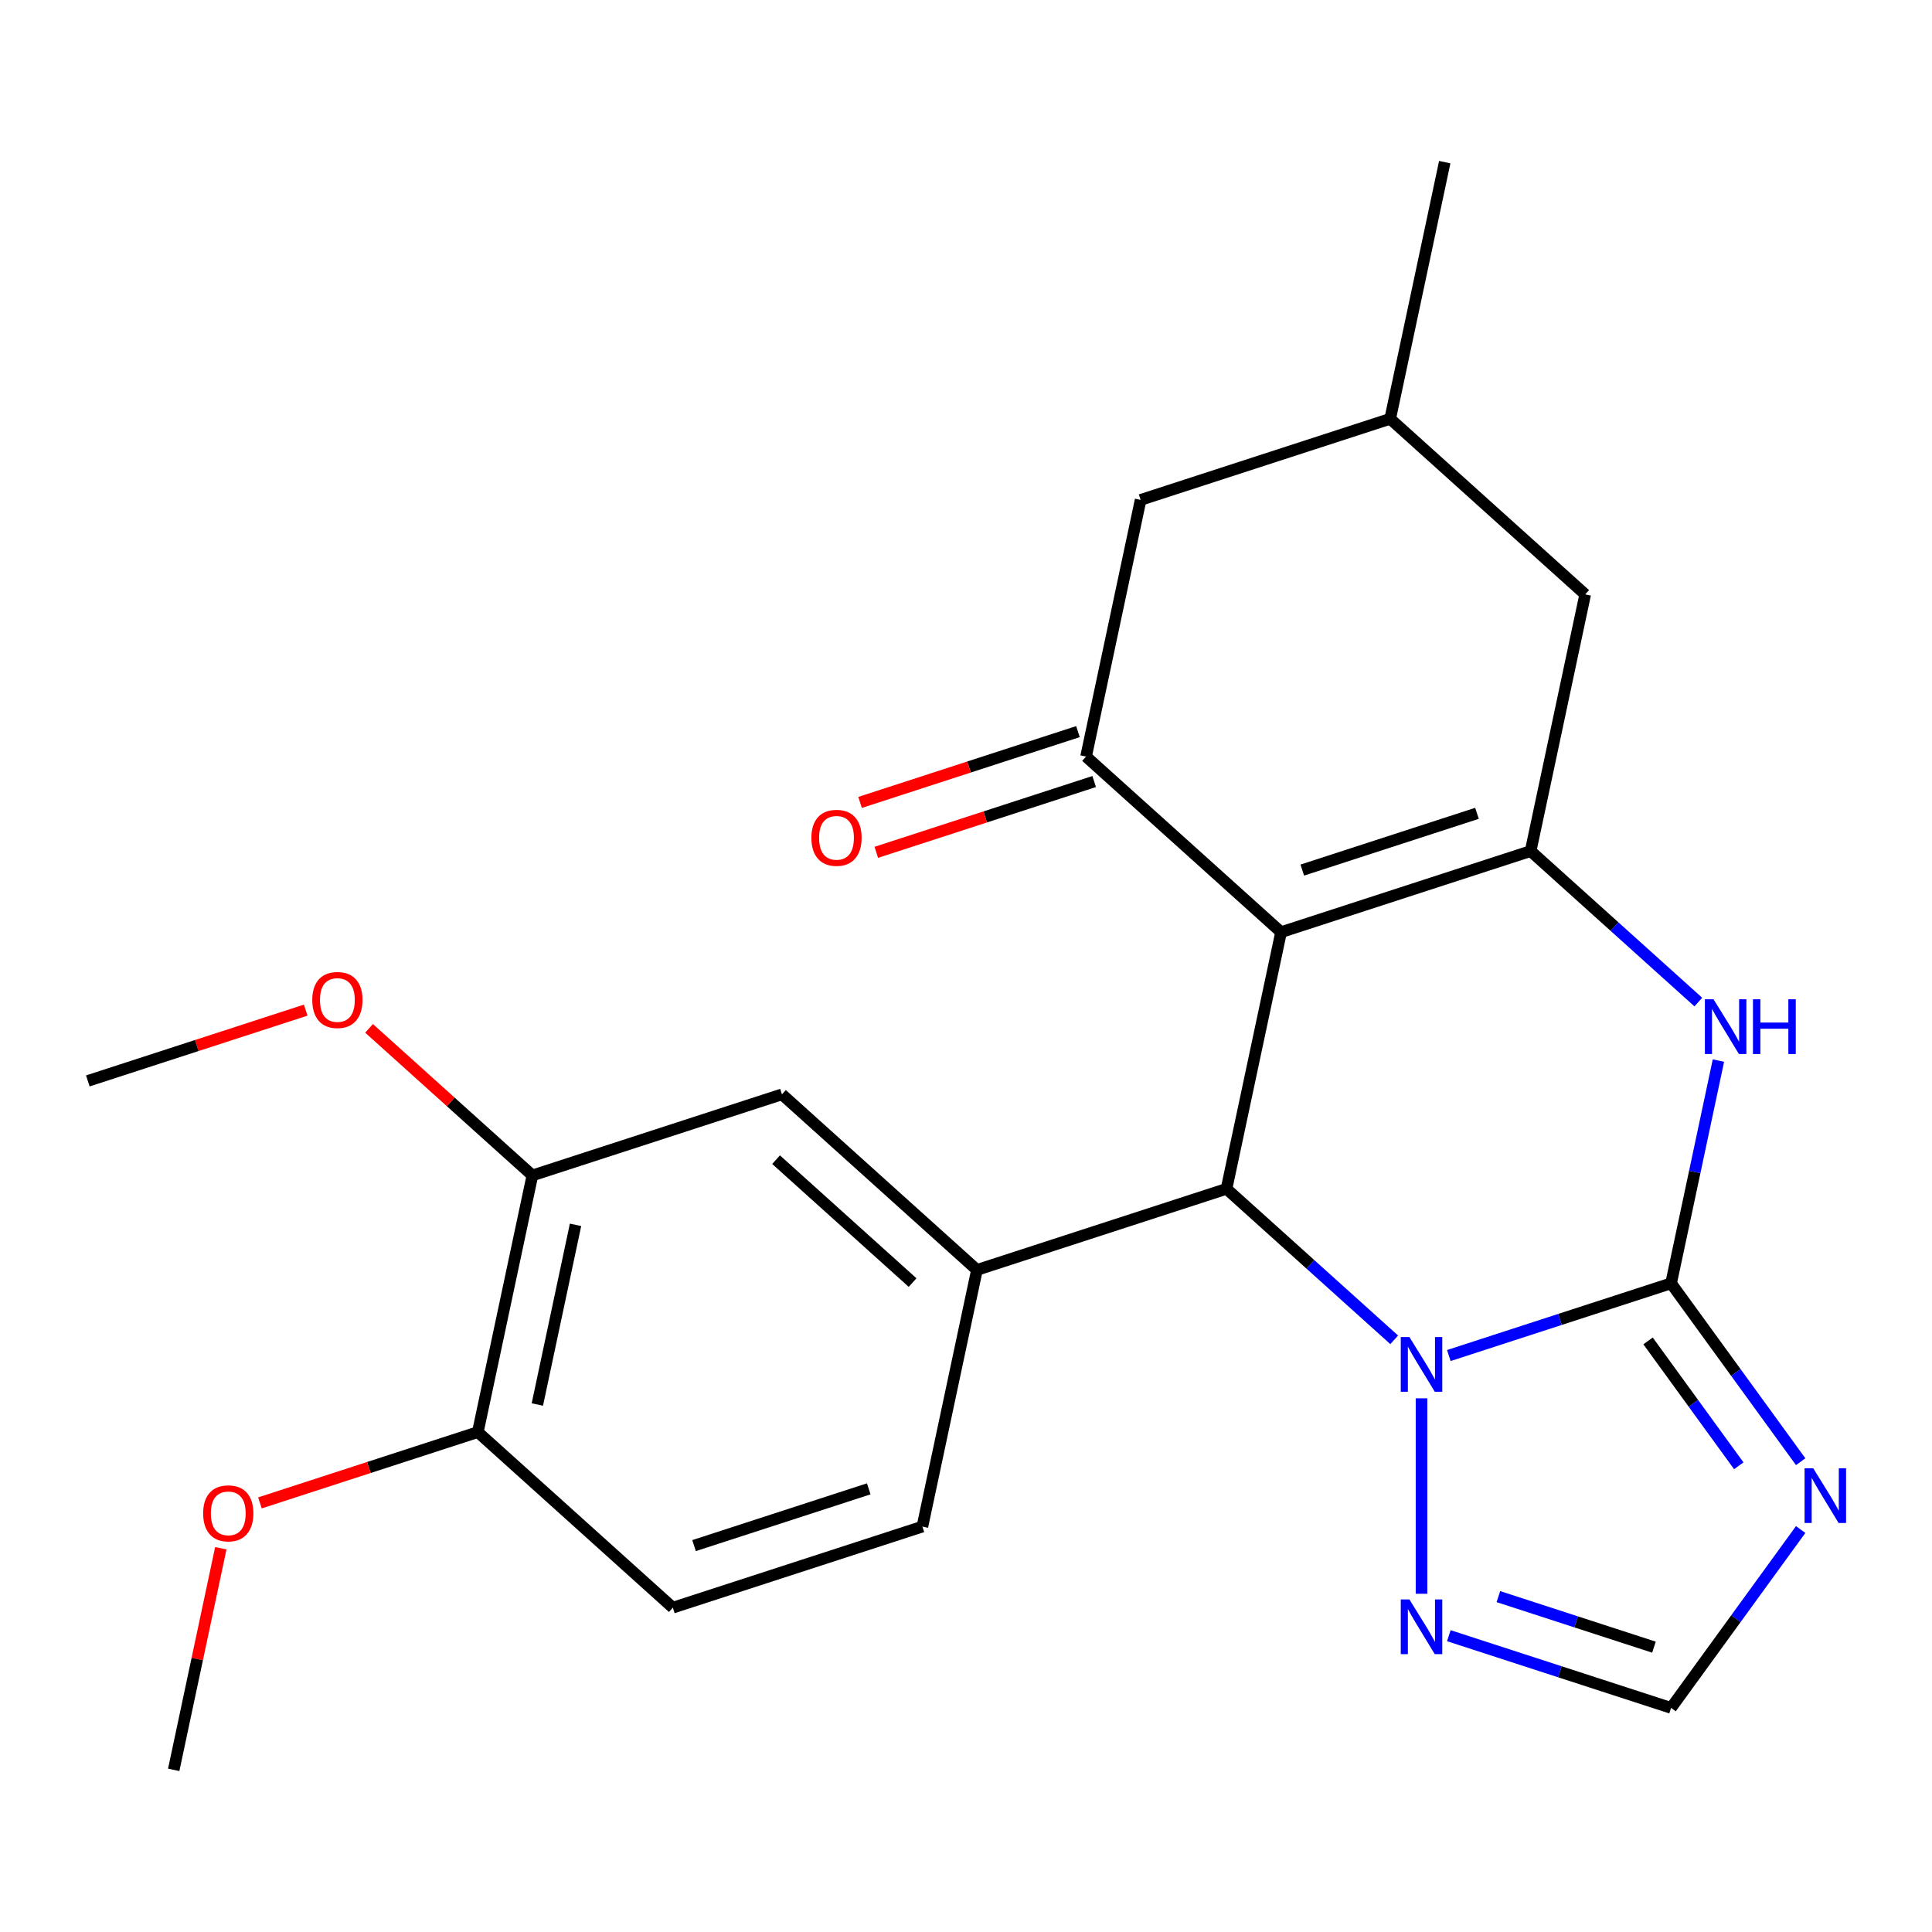 <?xml version='1.0' encoding='iso-8859-1'?>
<svg version='1.1' baseProfile='full'
              xmlns='http://www.w3.org/2000/svg'
                      xmlns:rdkit='http://www.rdkit.org/xml'
                      xmlns:xlink='http://www.w3.org/1999/xlink'
                  xml:space='preserve'
width='1000px' height='1000px' viewBox='0 0 1000 1000'>
<!-- END OF HEADER -->
<rect style='opacity:1.0;fill:#FFFFFF;stroke:none' width='1000' height='1000' x='0' y='0'> </rect>
<path class='bond-2' d='M 663.081,482.485 L 634.842,615.337' style='fill:none;fill-rule:evenodd;stroke:#000000;stroke-width:6px;stroke-linecap:butt;stroke-linejoin:miter;stroke-opacity:1' />
<path class='bond-3' d='M 663.081,482.485 L 792.254,440.514' style='fill:none;fill-rule:evenodd;stroke:#000000;stroke-width:6px;stroke-linecap:butt;stroke-linejoin:miter;stroke-opacity:1' />
<path class='bond-3' d='M 674.063,450.354 L 764.484,420.975' style='fill:none;fill-rule:evenodd;stroke:#000000;stroke-width:6px;stroke-linecap:butt;stroke-linejoin:miter;stroke-opacity:1' />
<path class='bond-6' d='M 663.081,482.485 L 562.147,391.603' style='fill:none;fill-rule:evenodd;stroke:#000000;stroke-width:6px;stroke-linecap:butt;stroke-linejoin:miter;stroke-opacity:1' />
<path class='bond-0' d='M 864.95,664.248 L 877.203,606.599' style='fill:none;fill-rule:evenodd;stroke:#000000;stroke-width:6px;stroke-linecap:butt;stroke-linejoin:miter;stroke-opacity:1' />
<path class='bond-0' d='M 877.203,606.599 L 889.457,548.951' style='fill:none;fill-rule:evenodd;stroke:#0000FF;stroke-width:6px;stroke-linecap:butt;stroke-linejoin:miter;stroke-opacity:1' />
<path class='bond-5' d='M 864.95,664.248 L 898.489,710.411' style='fill:none;fill-rule:evenodd;stroke:#000000;stroke-width:6px;stroke-linecap:butt;stroke-linejoin:miter;stroke-opacity:1' />
<path class='bond-5' d='M 898.489,710.411 L 932.028,756.574' style='fill:none;fill-rule:evenodd;stroke:#0000FF;stroke-width:6px;stroke-linecap:butt;stroke-linejoin:miter;stroke-opacity:1' />
<path class='bond-5' d='M 853.035,694.063 L 876.513,726.377' style='fill:none;fill-rule:evenodd;stroke:#000000;stroke-width:6px;stroke-linecap:butt;stroke-linejoin:miter;stroke-opacity:1' />
<path class='bond-5' d='M 876.513,726.377 L 899.99,758.691' style='fill:none;fill-rule:evenodd;stroke:#0000FF;stroke-width:6px;stroke-linecap:butt;stroke-linejoin:miter;stroke-opacity:1' />
<path class='bond-24' d='M 864.95,664.248 L 807.431,682.937' style='fill:none;fill-rule:evenodd;stroke:#000000;stroke-width:6px;stroke-linecap:butt;stroke-linejoin:miter;stroke-opacity:1' />
<path class='bond-24' d='M 807.431,682.937 L 749.912,701.626' style='fill:none;fill-rule:evenodd;stroke:#0000FF;stroke-width:6px;stroke-linecap:butt;stroke-linejoin:miter;stroke-opacity:1' />
<path class='bond-1' d='M 721.641,693.491 L 678.242,654.414' style='fill:none;fill-rule:evenodd;stroke:#0000FF;stroke-width:6px;stroke-linecap:butt;stroke-linejoin:miter;stroke-opacity:1' />
<path class='bond-1' d='M 678.242,654.414 L 634.842,615.337' style='fill:none;fill-rule:evenodd;stroke:#000000;stroke-width:6px;stroke-linecap:butt;stroke-linejoin:miter;stroke-opacity:1' />
<path class='bond-8' d='M 735.777,723.774 L 735.777,824.923' style='fill:none;fill-rule:evenodd;stroke:#0000FF;stroke-width:6px;stroke-linecap:butt;stroke-linejoin:miter;stroke-opacity:1' />
<path class='bond-7' d='M 634.842,615.337 L 505.669,657.308' style='fill:none;fill-rule:evenodd;stroke:#000000;stroke-width:6px;stroke-linecap:butt;stroke-linejoin:miter;stroke-opacity:1' />
<path class='bond-4' d='M 792.254,440.514 L 835.653,479.591' style='fill:none;fill-rule:evenodd;stroke:#000000;stroke-width:6px;stroke-linecap:butt;stroke-linejoin:miter;stroke-opacity:1' />
<path class='bond-4' d='M 835.653,479.591 L 879.053,518.668' style='fill:none;fill-rule:evenodd;stroke:#0000FF;stroke-width:6px;stroke-linecap:butt;stroke-linejoin:miter;stroke-opacity:1' />
<path class='bond-12' d='M 792.254,440.514 L 820.493,307.661' style='fill:none;fill-rule:evenodd;stroke:#000000;stroke-width:6px;stroke-linecap:butt;stroke-linejoin:miter;stroke-opacity:1' />
<path class='bond-26' d='M 932.028,791.685 L 898.489,837.847' style='fill:none;fill-rule:evenodd;stroke:#0000FF;stroke-width:6px;stroke-linecap:butt;stroke-linejoin:miter;stroke-opacity:1' />
<path class='bond-26' d='M 898.489,837.847 L 864.95,884.01' style='fill:none;fill-rule:evenodd;stroke:#000000;stroke-width:6px;stroke-linecap:butt;stroke-linejoin:miter;stroke-opacity:1' />
<path class='bond-13' d='M 562.147,391.603 L 590.385,258.75' style='fill:none;fill-rule:evenodd;stroke:#000000;stroke-width:6px;stroke-linecap:butt;stroke-linejoin:miter;stroke-opacity:1' />
<path class='bond-14' d='M 557.95,378.686 L 501.561,397.007' style='fill:none;fill-rule:evenodd;stroke:#000000;stroke-width:6px;stroke-linecap:butt;stroke-linejoin:miter;stroke-opacity:1' />
<path class='bond-14' d='M 501.561,397.007 L 445.172,415.329' style='fill:none;fill-rule:evenodd;stroke:#FF0000;stroke-width:6px;stroke-linecap:butt;stroke-linejoin:miter;stroke-opacity:1' />
<path class='bond-14' d='M 566.344,404.52 L 509.955,422.842' style='fill:none;fill-rule:evenodd;stroke:#000000;stroke-width:6px;stroke-linecap:butt;stroke-linejoin:miter;stroke-opacity:1' />
<path class='bond-14' d='M 509.955,422.842 L 453.566,441.164' style='fill:none;fill-rule:evenodd;stroke:#FF0000;stroke-width:6px;stroke-linecap:butt;stroke-linejoin:miter;stroke-opacity:1' />
<path class='bond-10' d='M 505.669,657.308 L 404.735,566.426' style='fill:none;fill-rule:evenodd;stroke:#000000;stroke-width:6px;stroke-linecap:butt;stroke-linejoin:miter;stroke-opacity:1' />
<path class='bond-10' d='M 472.353,663.863 L 401.699,600.245' style='fill:none;fill-rule:evenodd;stroke:#000000;stroke-width:6px;stroke-linecap:butt;stroke-linejoin:miter;stroke-opacity:1' />
<path class='bond-15' d='M 505.669,657.308 L 477.431,790.16' style='fill:none;fill-rule:evenodd;stroke:#000000;stroke-width:6px;stroke-linecap:butt;stroke-linejoin:miter;stroke-opacity:1' />
<path class='bond-9' d='M 749.912,846.632 L 807.431,865.321' style='fill:none;fill-rule:evenodd;stroke:#0000FF;stroke-width:6px;stroke-linecap:butt;stroke-linejoin:miter;stroke-opacity:1' />
<path class='bond-9' d='M 807.431,865.321 L 864.95,884.01' style='fill:none;fill-rule:evenodd;stroke:#000000;stroke-width:6px;stroke-linecap:butt;stroke-linejoin:miter;stroke-opacity:1' />
<path class='bond-9' d='M 775.562,826.404 L 815.825,839.487' style='fill:none;fill-rule:evenodd;stroke:#0000FF;stroke-width:6px;stroke-linecap:butt;stroke-linejoin:miter;stroke-opacity:1' />
<path class='bond-9' d='M 815.825,839.487 L 856.088,852.569' style='fill:none;fill-rule:evenodd;stroke:#000000;stroke-width:6px;stroke-linecap:butt;stroke-linejoin:miter;stroke-opacity:1' />
<path class='bond-11' d='M 404.735,566.426 L 275.562,608.397' style='fill:none;fill-rule:evenodd;stroke:#000000;stroke-width:6px;stroke-linecap:butt;stroke-linejoin:miter;stroke-opacity:1' />
<path class='bond-19' d='M 275.562,608.397 L 233.292,570.338' style='fill:none;fill-rule:evenodd;stroke:#000000;stroke-width:6px;stroke-linecap:butt;stroke-linejoin:miter;stroke-opacity:1' />
<path class='bond-19' d='M 233.292,570.338 L 191.023,532.278' style='fill:none;fill-rule:evenodd;stroke:#FF0000;stroke-width:6px;stroke-linecap:butt;stroke-linejoin:miter;stroke-opacity:1' />
<path class='bond-27' d='M 275.562,608.397 L 247.323,741.25' style='fill:none;fill-rule:evenodd;stroke:#000000;stroke-width:6px;stroke-linecap:butt;stroke-linejoin:miter;stroke-opacity:1' />
<path class='bond-27' d='M 297.897,633.973 L 278.13,726.97' style='fill:none;fill-rule:evenodd;stroke:#000000;stroke-width:6px;stroke-linecap:butt;stroke-linejoin:miter;stroke-opacity:1' />
<path class='bond-25' d='M 820.493,307.661 L 719.558,216.779' style='fill:none;fill-rule:evenodd;stroke:#000000;stroke-width:6px;stroke-linecap:butt;stroke-linejoin:miter;stroke-opacity:1' />
<path class='bond-17' d='M 590.385,258.75 L 719.558,216.779' style='fill:none;fill-rule:evenodd;stroke:#000000;stroke-width:6px;stroke-linecap:butt;stroke-linejoin:miter;stroke-opacity:1' />
<path class='bond-18' d='M 477.431,790.16 L 348.258,832.131' style='fill:none;fill-rule:evenodd;stroke:#000000;stroke-width:6px;stroke-linecap:butt;stroke-linejoin:miter;stroke-opacity:1' />
<path class='bond-18' d='M 449.66,770.622 L 359.239,800.001' style='fill:none;fill-rule:evenodd;stroke:#000000;stroke-width:6px;stroke-linecap:butt;stroke-linejoin:miter;stroke-opacity:1' />
<path class='bond-16' d='M 247.323,741.25 L 348.258,832.131' style='fill:none;fill-rule:evenodd;stroke:#000000;stroke-width:6px;stroke-linecap:butt;stroke-linejoin:miter;stroke-opacity:1' />
<path class='bond-20' d='M 247.323,741.25 L 190.934,759.571' style='fill:none;fill-rule:evenodd;stroke:#000000;stroke-width:6px;stroke-linecap:butt;stroke-linejoin:miter;stroke-opacity:1' />
<path class='bond-20' d='M 190.934,759.571 L 134.546,777.893' style='fill:none;fill-rule:evenodd;stroke:#FF0000;stroke-width:6px;stroke-linecap:butt;stroke-linejoin:miter;stroke-opacity:1' />
<path class='bond-21' d='M 719.558,216.779 L 747.797,83.927' style='fill:none;fill-rule:evenodd;stroke:#000000;stroke-width:6px;stroke-linecap:butt;stroke-linejoin:miter;stroke-opacity:1' />
<path class='bond-22' d='M 158.232,522.843 L 101.843,541.164' style='fill:none;fill-rule:evenodd;stroke:#FF0000;stroke-width:6px;stroke-linecap:butt;stroke-linejoin:miter;stroke-opacity:1' />
<path class='bond-22' d='M 101.843,541.164 L 45.455,559.486' style='fill:none;fill-rule:evenodd;stroke:#000000;stroke-width:6px;stroke-linecap:butt;stroke-linejoin:miter;stroke-opacity:1' />
<path class='bond-23' d='M 114.291,801.376 L 102.101,858.725' style='fill:none;fill-rule:evenodd;stroke:#FF0000;stroke-width:6px;stroke-linecap:butt;stroke-linejoin:miter;stroke-opacity:1' />
<path class='bond-23' d='M 102.101,858.725 L 89.912,916.073' style='fill:none;fill-rule:evenodd;stroke:#000000;stroke-width:6px;stroke-linecap:butt;stroke-linejoin:miter;stroke-opacity:1' />
<path  class='atom-2' d='M 729.517 692.059
L 738.797 707.059
Q 739.717 708.539, 741.197 711.219
Q 742.677 713.899, 742.757 714.059
L 742.757 692.059
L 746.517 692.059
L 746.517 720.379
L 742.637 720.379
L 732.677 703.979
Q 731.517 702.059, 730.277 699.859
Q 729.077 697.659, 728.717 696.979
L 728.717 720.379
L 725.037 720.379
L 725.037 692.059
L 729.517 692.059
' fill='#0000FF'/>
<path  class='atom-5' d='M 886.928 517.235
L 896.208 532.235
Q 897.128 533.715, 898.608 536.395
Q 900.088 539.075, 900.168 539.235
L 900.168 517.235
L 903.928 517.235
L 903.928 545.555
L 900.048 545.555
L 890.088 529.155
Q 888.928 527.235, 887.688 525.035
Q 886.488 522.835, 886.128 522.155
L 886.128 545.555
L 882.448 545.555
L 882.448 517.235
L 886.928 517.235
' fill='#0000FF'/>
<path  class='atom-5' d='M 907.328 517.235
L 911.168 517.235
L 911.168 529.275
L 925.648 529.275
L 925.648 517.235
L 929.488 517.235
L 929.488 545.555
L 925.648 545.555
L 925.648 532.475
L 911.168 532.475
L 911.168 545.555
L 907.328 545.555
L 907.328 517.235
' fill='#0000FF'/>
<path  class='atom-6' d='M 938.523 759.969
L 947.803 774.969
Q 948.723 776.449, 950.203 779.129
Q 951.683 781.809, 951.763 781.969
L 951.763 759.969
L 955.523 759.969
L 955.523 788.289
L 951.643 788.289
L 941.683 771.889
Q 940.523 769.969, 939.283 767.769
Q 938.083 765.569, 937.723 764.889
L 937.723 788.289
L 934.043 788.289
L 934.043 759.969
L 938.523 759.969
' fill='#0000FF'/>
<path  class='atom-9' d='M 729.517 827.879
L 738.797 842.879
Q 739.717 844.359, 741.197 847.039
Q 742.677 849.719, 742.757 849.879
L 742.757 827.879
L 746.517 827.879
L 746.517 856.199
L 742.637 856.199
L 732.677 839.799
Q 731.517 837.879, 730.277 835.679
Q 729.077 833.479, 728.717 832.799
L 728.717 856.199
L 725.037 856.199
L 725.037 827.879
L 729.517 827.879
' fill='#0000FF'/>
<path  class='atom-15' d='M 419.974 433.654
Q 419.974 426.854, 423.334 423.054
Q 426.694 419.254, 432.974 419.254
Q 439.254 419.254, 442.614 423.054
Q 445.974 426.854, 445.974 433.654
Q 445.974 440.534, 442.574 444.454
Q 439.174 448.334, 432.974 448.334
Q 426.734 448.334, 423.334 444.454
Q 419.974 440.574, 419.974 433.654
M 432.974 445.134
Q 437.294 445.134, 439.614 442.254
Q 441.974 439.334, 441.974 433.654
Q 441.974 428.094, 439.614 425.294
Q 437.294 422.454, 432.974 422.454
Q 428.654 422.454, 426.294 425.254
Q 423.974 428.054, 423.974 433.654
Q 423.974 439.374, 426.294 442.254
Q 428.654 445.134, 432.974 445.134
' fill='#FF0000'/>
<path  class='atom-20' d='M 161.628 517.595
Q 161.628 510.795, 164.988 506.995
Q 168.348 503.195, 174.628 503.195
Q 180.908 503.195, 184.268 506.995
Q 187.628 510.795, 187.628 517.595
Q 187.628 524.475, 184.228 528.395
Q 180.828 532.275, 174.628 532.275
Q 168.388 532.275, 164.988 528.395
Q 161.628 524.515, 161.628 517.595
M 174.628 529.075
Q 178.948 529.075, 181.268 526.195
Q 183.628 523.275, 183.628 517.595
Q 183.628 512.035, 181.268 509.235
Q 178.948 506.395, 174.628 506.395
Q 170.308 506.395, 167.948 509.195
Q 165.628 511.995, 165.628 517.595
Q 165.628 523.315, 167.948 526.195
Q 170.308 529.075, 174.628 529.075
' fill='#FF0000'/>
<path  class='atom-21' d='M 105.15 783.301
Q 105.15 776.501, 108.51 772.701
Q 111.87 768.901, 118.15 768.901
Q 124.43 768.901, 127.79 772.701
Q 131.15 776.501, 131.15 783.301
Q 131.15 790.181, 127.75 794.101
Q 124.35 797.981, 118.15 797.981
Q 111.91 797.981, 108.51 794.101
Q 105.15 790.221, 105.15 783.301
M 118.15 794.781
Q 122.47 794.781, 124.79 791.901
Q 127.15 788.981, 127.15 783.301
Q 127.15 777.741, 124.79 774.941
Q 122.47 772.101, 118.15 772.101
Q 113.83 772.101, 111.47 774.901
Q 109.15 777.701, 109.15 783.301
Q 109.15 789.021, 111.47 791.901
Q 113.83 794.781, 118.15 794.781
' fill='#FF0000'/>
</svg>
